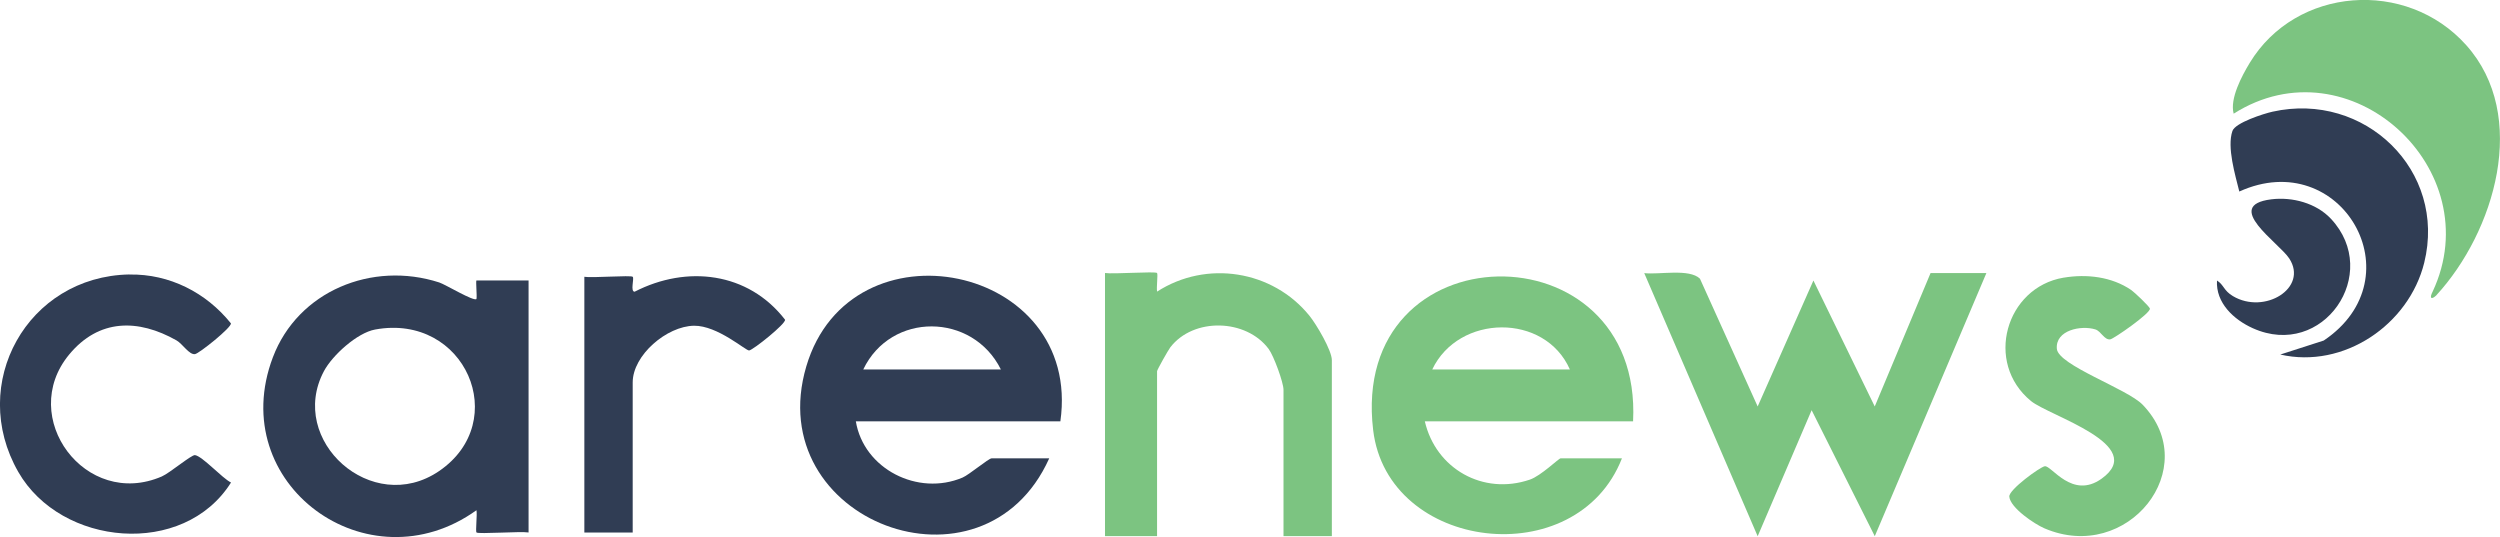 <svg xmlns="http://www.w3.org/2000/svg" id="Calque_2" data-name="Calque 2" viewBox="0 0 672.24 144.42"><defs><style>      .cls-1 {        fill: #303d54;      }      .cls-2 {        fill: #7cc481;      }    </style></defs><g id="Calque_1-2" data-name="Calque 1"><path class="cls-1" d="M128.13,75.42c-.25,0,.18,4.19-.01,4.98-.66.76-8.34-3.91-10.02-4.45-18.03-5.83-37.99,2.32-44.73,20.14-12.91,34.11,25.59,62.03,54.75,41.11.24,1.22-.3,5.67.01,5.98.49.49,11.88-.36,14,0v-67.76h-14ZM118.07,126.67c-18.04,12.3-40.85-8.24-30.97-26.86,2.26-4.26,8.92-10.31,13.76-11.2,24.24-4.46,36.79,24.71,17.21,38.06Z"></path><path class="cls-2" d="M369.24,115.67c3.91,32.61,54.72,38.7,66.89,7.58h-16.5c-.5,0-5.23,4.68-8.26,5.72-12.6,4.3-25.3-2.95-28.24-15.68h56c2.68-52.78-76.4-51.87-69.89,2.38ZM385.13,99.34c7.09-14.91,30.29-15.24,37,0h-37Z"></path><path class="cls-1" d="M216.81,98.52c-12.29,41.63,47.59,64.17,65.32,24.73h-15.5c-.79,0-6.05,4.43-7.81,5.17-11.98,5.08-26.57-2.3-28.69-15.13h55c5.99-42.38-56.48-54.87-68.32-14.77ZM232.13,99.34c7.43-15.54,29.38-15.32,37,0h-37Z"></path><path class="cls-2" d="M534.13,73.43l-30.01,70.75-16.98-33.88-14.51,33.89-30.5-70.75c3.92.48,12.12-1.3,14.98,1.5l15.52,34.36,14.99-33.87,16.49,33.87,15.01-35.87h15Z"></path><path class="cls-2" d="M311.13,73.43c.28.29-.21,3.89.01,4.98,13.26-8.55,31.05-5.76,40.97,6.5,1.85,2.28,6.02,9.31,6.02,11.93v47.33h-13v-39.36c0-1.94-2.6-9.09-3.99-10.97-6.05-8.14-20.23-8.54-26.45-.44-.54.7-3.56,6.05-3.56,6.42v44.34h-14v-70.75c2.12.36,13.51-.5,14,0Z"></path><path class="cls-2" d="M655.13,79.41c-1.41,1.32-1.92.76-1-1,15.42-32.88-22.41-67.58-53.51-47.84-1.07-4.03,2.16-10.08,4.31-13.64,12.42-20.53,42.17-22.73,58.21-4.81,17.06,19.05,7.64,50.25-8.02,67.28Z"></path><path class="cls-1" d="M34.8,73.82c10.77-.2,20.65,4.86,27.29,13.13.24,1.08-8.53,8.1-9.65,8.27-1.57.24-3.34-2.76-4.98-3.69-10.29-5.82-20.86-5.87-28.86,3.8-13.98,16.9,4.41,41.66,24.91,32.79,2.16-.94,7.99-5.88,8.92-5.74,2.03.3,7.29,6.19,9.69,7.37-12.74,20.24-45.7,17.19-57.19-2.83-13.62-23.73,2.41-52.61,29.86-53.12Z"></path><path class="cls-2" d="M554.87,74.67c6.21-1.05,12.96-.27,18.2,3.31.88.6,4.9,4.43,5.03,4.99.27,1.22-9.72,8.14-10.65,8.28-1.6.24-2.49-2.2-4.01-2.67-3.81-1.19-10.81.18-10.36,5.23.4,4.41,18.92,10.74,23.05,15,16.45,16.98-4,42.87-26.38,33.26-2.7-1.16-9.19-5.51-9.46-8.53-.17-1.85,8.28-7.98,9.54-8.17,1.8-.28,7.36,9.03,15.29,3.34,12.63-9.06-14.05-16.83-19-20.88-12.58-10.3-6.8-30.53,8.76-33.17Z"></path><path class="cls-1" d="M613.14,95.34l11.7-3.77c25.23-16.91,4.68-52.5-22.7-40.07-1.09-4.43-3.36-11.91-1.85-16.28.77-2.23,8.42-4.66,10.79-5.19,24.74-5.52,46.92,15.82,40.78,40.63-4.14,16.7-21.69,28.59-38.72,24.67Z"></path><path class="cls-1" d="M157.13,74.43c2.02.35,12.56-.48,13.01,0s-.72,4,.51,4.01c14.02-7.22,30.55-5.29,40.45,7.53.24,1.08-8.53,8.1-9.66,8.27-.85.13-8.46-6.73-14.82-6.65-7.3.1-16.49,7.89-16.49,15.25v40.36h-13v-68.75Z"></path><path class="cls-1" d="M626.78,58.83c13.76,14.71-2.14,37.94-21.02,29.42-5.11-2.3-9.98-6.81-9.62-12.82,1.9,1.2,1.76,2.69,4.28,4.19,8.5,5.06,20.33-2.18,15.15-10.12-2.74-4.21-18.05-14.24-4.85-15.9,5.66-.71,12.11,1.01,16.06,5.23Z"></path></g></svg>
